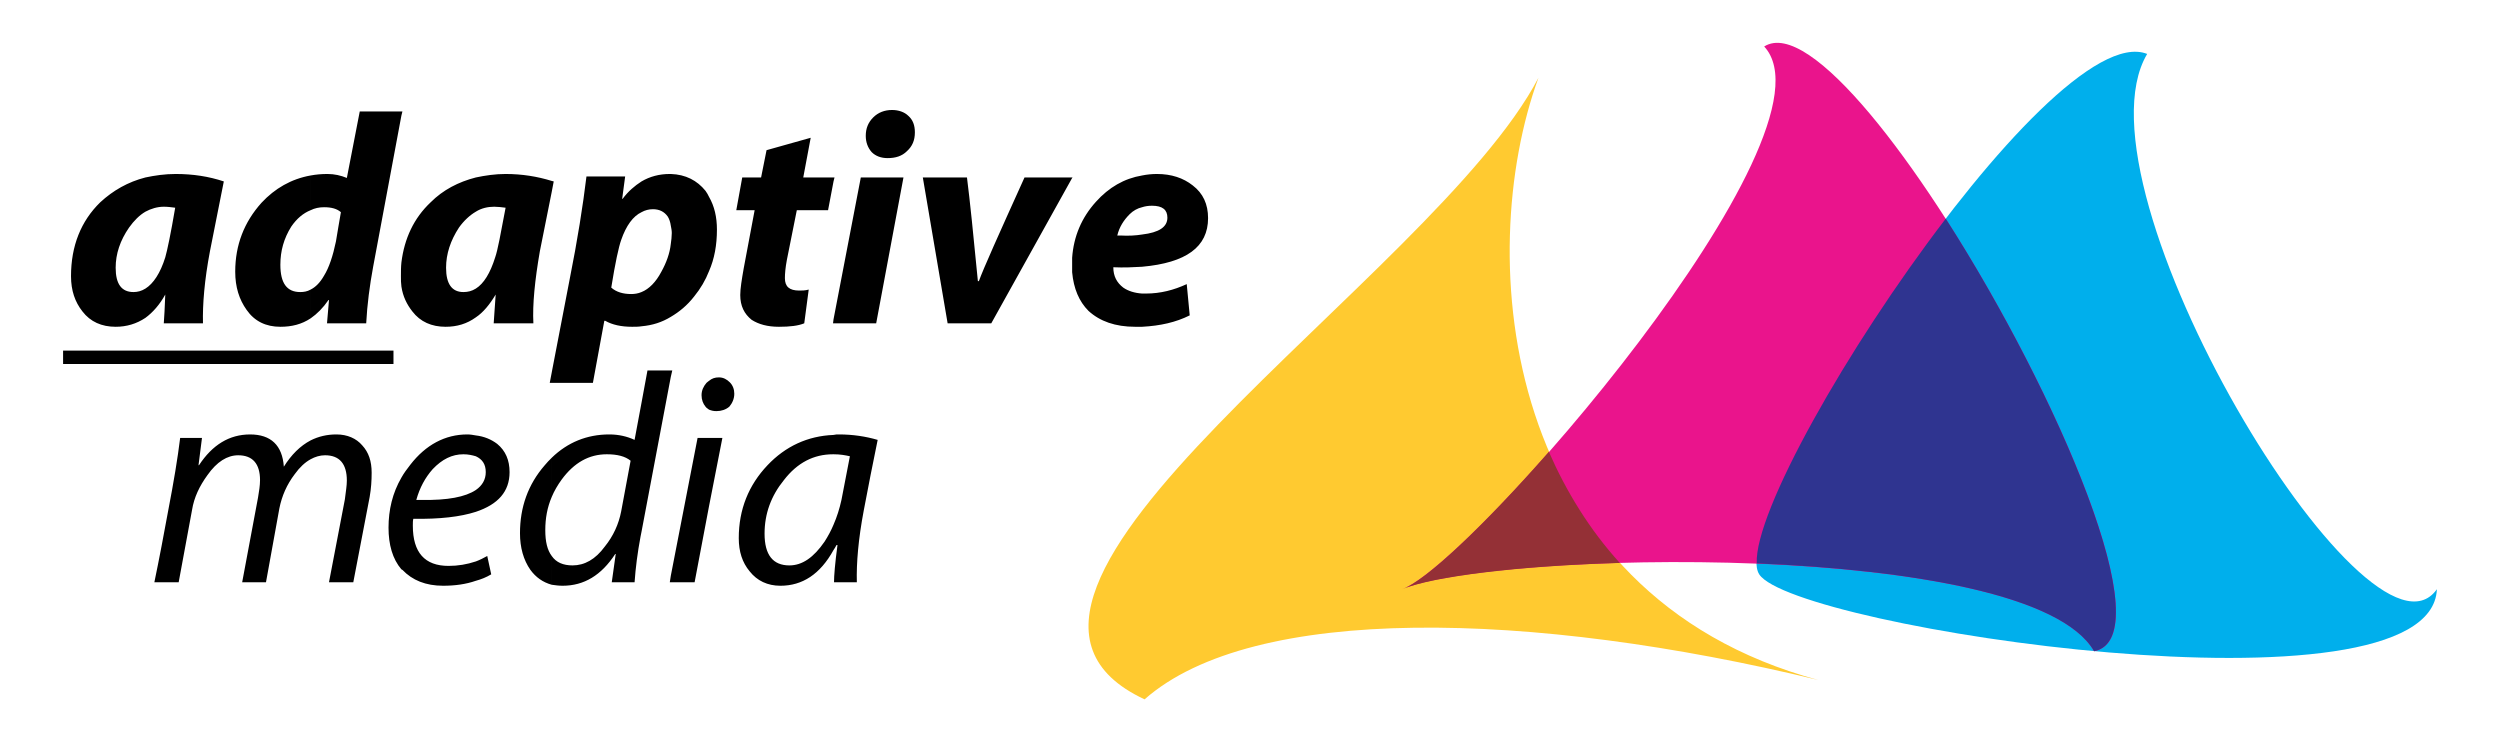 <?xml version="1.0" encoding="utf-8"?>
<!-- Generator: Adobe Illustrator 15.0.0, SVG Export Plug-In . SVG Version: 6.00 Build 0)  -->
<!DOCTYPE svg PUBLIC "-//W3C//DTD SVG 1.1//EN" "http://www.w3.org/Graphics/SVG/1.1/DTD/svg11.dtd">
<svg version="1.1" id="Layer_1" xmlns="http://www.w3.org/2000/svg" xmlns:xlink="http://www.w3.org/1999/xlink" x="0px" y="0px"
	 width="362.835px" height="107.717px" viewBox="0 0 362.835 107.717" enable-background="new 0 0 362.835 107.717"
	 xml:space="preserve">
<g>
	<g>
		<path fill-rule="evenodd" clip-rule="evenodd" fill="#FFCA30" d="M223.284,11.283c-9.504,25.992-5.472,74.952,40.608,87.408
			c-41.616-10.08-82.008-11.088-97.776,2.808C133.572,86.308,208.164,40.299,223.284,11.283z"/>
		<path fill-rule="evenodd" clip-rule="evenodd" fill="#00AFEC" d="M311.627,7.827c-11.592,19.512,32.184,91.656,42.048,77.688
			c-0.792,19.584-93.312,5.616-98.352-2.16C250.068,75.075,297.228,2.139,311.627,7.827z"/>
		<path fill-rule="evenodd" clip-rule="evenodd" fill="#EA148C" d="M256.043,6.747c13.176-8.352,64.152,84.672,47.88,87.768
			c-9.36-16.344-87.408-14.544-100.44-9C213.348,82.131,267.78,19.419,256.043,6.747z"/>
		<path fill-rule="evenodd" clip-rule="evenodd" fill="#2F3490" d="M303.924,94.516L303.924,94.516
			c-4.752-8.208-26.64-11.808-48.96-12.744c-0.36-7.416,13.104-31.32,27.432-50.04C298.667,57.147,313.86,92.571,303.924,94.516z"/>
		<path fill-rule="evenodd" clip-rule="evenodd" fill="#943036" d="M224.795,65.571c2.52,5.76,5.904,11.304,10.296,16.128
			c-14.616,0.432-27.072,1.944-31.608,3.816C206.868,84.363,215.436,76.228,224.795,65.571z"/>
	</g>
	<path fill-rule="evenodd" clip-rule="evenodd" d="M165.756,47.427v-4.824c0.216,0,0.36,0,0.576,0c2.088,0,4.032-0.504,5.904-1.368
		l0.432,4.536C170.652,46.779,168.419,47.283,165.756,47.427L165.756,47.427z M165.756,38.715v-4.68
		c2.448-0.288,3.672-1.08,3.672-2.448c0-1.152-0.72-1.728-2.232-1.728c-0.504,0-1.008,0.072-1.44,0.216v-4.608
		c0.72-0.144,1.44-0.216,2.16-0.216c2.088,0,3.816,0.576,5.184,1.656c1.512,1.152,2.232,2.736,2.232,4.752
		C175.332,35.835,172.164,38.139,165.756,38.715z M165.756,25.467v4.608c-0.648,0.144-1.296,0.504-1.8,1.008
		c-0.864,0.864-1.512,1.872-1.8,3.096h0.432c1.224,0.072,2.304,0,3.168-0.144v4.68c-1.224,0.072-2.664,0.144-4.176,0.072
		c0,1.296,0.504,2.232,1.44,2.952c0.72,0.504,1.656,0.792,2.736,0.864v4.824c-0.288,0-0.648,0-1.008,0
		c-2.88,0-5.112-0.792-6.768-2.304c-1.368-1.368-2.16-3.24-2.376-5.616v-2.088c0.216-3.096,1.368-5.832,3.456-8.136
		C160.932,27.195,163.164,25.899,165.756,25.467L165.756,25.467z M155.604,25.827l0.072-0.072h-0.072V25.827z M155.604,25.755v0.072
		l-11.736,21.096h-6.336l-3.6-21.168h6.408c0.432,3.384,0.936,8.352,1.584,15.048h0.144c0.648-1.8,2.88-6.768,6.624-15.048H155.604
		L155.604,25.755z M155.604,37.419c0,0.288,0,0.648,0,1.008c0,0.36,0,0.72,0,1.08V37.419L155.604,37.419z M120.972,79.827v-3.672
		c0.504-1.152,0.864-2.304,1.152-3.6l1.224-6.336c-0.648-0.144-1.368-0.288-2.376-0.288v-2.808c0.288-0.072,0.504-0.072,0.792-0.072
		c2.016,0,3.888,0.288,5.616,0.792c-0.72,3.456-1.368,6.84-2.016,10.224c-0.792,4.176-1.08,7.632-1.008,10.44h-3.312
		c0-0.936,0.144-2.736,0.504-5.4h-0.144C121.26,79.396,121.116,79.611,120.972,79.827L120.972,79.827z M120.972,46.923v-0.576
		l3.96-20.592h6.192l-3.96,21.168H120.972L120.972,46.923z M120.972,26.331l0.144-0.576h-0.144V26.331L120.972,26.331z
		 M128.82,22.947c-0.936,0-1.728-0.288-2.304-0.864c-0.576-0.648-0.864-1.44-0.864-2.376c0-1.08,0.36-1.944,1.08-2.664
		c0.72-0.72,1.656-1.08,2.736-1.08c0.936,0,1.8,0.288,2.376,0.864c0.648,0.576,0.936,1.368,0.936,2.376
		c0,1.152-0.36,2.016-1.152,2.736C130.908,22.659,129.972,22.947,128.82,22.947z M120.972,25.755v0.576l-0.792,4.176h-4.536
		l-1.44,7.2c-0.216,1.152-0.288,2.016-0.288,2.664c0,1.224,0.648,1.8,2.088,1.8c0.36,0,0.864,0,1.368-0.144l-0.648,4.896
		c-0.864,0.36-2.088,0.504-3.672,0.504c-1.656,0-2.952-0.36-3.96-1.008c-1.08-0.864-1.656-2.016-1.656-3.6
		c0-0.936,0.216-2.232,0.504-3.888l1.584-8.424h-2.664l0.864-4.752h2.736l0.792-3.96l6.408-1.8l-1.08,5.76H120.972L120.972,25.755z
		 M120.972,46.347l-0.072,0.576h0.072V46.347L120.972,46.347z M120.972,63.124v2.808h-0.072c-2.808,0-5.184,1.224-7.128,3.744
		c-1.872,2.304-2.808,4.896-2.808,7.776c0,3.096,1.224,4.608,3.6,4.608c1.872,0,3.528-1.152,5.112-3.456
		c0.504-0.792,0.936-1.584,1.296-2.448v3.672c-1.944,3.528-4.536,5.184-7.704,5.184c-1.872,0-3.384-0.72-4.464-2.088
		c-1.08-1.296-1.584-2.88-1.584-4.824c0-4.176,1.44-7.704,4.176-10.584C113.988,64.779,117.228,63.268,120.972,63.124
		L120.972,63.124z M102.899,73.491v-9.936h1.944L102.899,73.491L102.899,73.491z M102.899,59.451v-4.176
		c0.432-0.36,0.864-0.504,1.44-0.504c0.648,0,1.152,0.288,1.584,0.72c0.432,0.432,0.648,1.008,0.648,1.656
		c0,0.72-0.288,1.368-0.72,1.872c-0.504,0.432-1.152,0.648-1.872,0.648C103.548,59.667,103.26,59.595,102.899,59.451L102.899,59.451
		z M102.899,39.363v-10.8c0.792,1.368,1.152,2.952,1.152,4.752C104.052,35.547,103.691,37.563,102.899,39.363z M102.899,28.563v10.8
		c-0.504,1.296-1.224,2.52-2.16,3.672c-1.008,1.296-2.16,2.232-3.384,2.952V35.403c0.072-0.504,0.144-1.08,0.144-1.584
		c0-0.36-0.072-0.72-0.144-1.08v-7.488c2.16,0.072,3.816,0.936,5.04,2.448C102.612,27.987,102.756,28.275,102.899,28.563
		L102.899,28.563z M102.899,55.275v4.176c-0.144-0.144-0.36-0.216-0.504-0.432c-0.36-0.432-0.576-1.008-0.576-1.656
		c0-0.72,0.288-1.296,0.72-1.8C102.684,55.419,102.828,55.347,102.899,55.275L102.899,55.275z M102.899,63.555v9.936l-2.088,11.016
		h-3.456v-0.936l3.888-20.016H102.899L102.899,63.555z M97.355,54.699v-0.936h0.216L97.355,54.699z M97.355,25.251v7.488
		c-0.072-0.504-0.216-0.936-0.432-1.296c-0.504-0.72-1.224-1.08-2.16-1.08c-0.576,0-1.152,0.144-1.656,0.432v-4.464
		c1.224-0.72,2.592-1.08,4.104-1.08C97.284,25.251,97.355,25.251,97.355,25.251L97.355,25.251z M97.355,35.403v10.584
		c-1.296,0.792-2.664,1.224-4.248,1.368v-4.968c1.08-0.432,2.088-1.44,2.88-2.952C96.708,38.139,97.211,36.771,97.355,35.403
		L97.355,35.403z M97.355,53.763v0.936l-4.248,22.464v-18.72l0.864-4.68H97.355L97.355,53.763z M97.355,83.571v0.936h-0.144
		L97.355,83.571z M93.107,26.331v4.464c-1.224,0.576-2.232,1.944-2.952,4.032c-0.36,1.008-0.864,3.312-1.44,6.912
		c0.72,0.648,1.728,0.936,2.88,0.936c0.504,0,1.008-0.072,1.512-0.288v4.968c-0.432,0.072-0.936,0.072-1.368,0.072
		c-1.584,0-2.88-0.288-3.888-0.864h-0.144l-1.656,9h-5.976v-1.512c0.864-4.464,1.728-9,2.592-13.464
		c1.152-5.76,1.944-10.8,2.448-14.976h5.616l-0.432,3.24h0.072C91.164,27.771,92.1,26.979,93.107,26.331L93.107,26.331z
		 M93.107,58.443v18.72l-0.144,0.72c-0.432,2.304-0.72,4.536-0.864,6.624h-3.312l0.576-4.104h-0.072
		c-2.016,3.096-4.536,4.608-7.632,4.608c-0.576,0-1.08-0.072-1.584-0.144v-4.176c0.648,0.936,1.656,1.368,3.024,1.368
		c1.728,0,3.312-0.864,4.68-2.736c1.224-1.512,2.016-3.24,2.376-5.112l1.368-7.344c-0.792-0.648-1.944-0.936-3.456-0.936
		c-2.592,0-4.752,1.224-6.552,3.672c-0.576,0.792-1.08,1.656-1.44,2.52v-5.688c2.304-2.232,5.112-3.384,8.352-3.384
		c1.368,0,2.592,0.288,3.672,0.792L93.107,58.443L93.107,58.443z M80.076,27.843c0.072-0.504,0.216-1.008,0.288-1.512
		c-0.072,0-0.216-0.072-0.288-0.072V27.843z M80.076,26.259v1.584c-0.576,2.88-1.152,5.76-1.728,8.64
		c-0.72,4.176-1.08,7.704-0.936,10.44h-5.76c0.072-0.864,0.144-2.304,0.288-4.176c-0.864,1.44-1.8,2.592-2.88,3.312v-4.176
		c1.152-0.72,2.088-2.232,2.808-4.536c0.36-1.008,0.792-3.384,1.512-7.2c-0.576-0.072-1.152-0.144-1.656-0.144
		c-0.936,0-1.872,0.216-2.664,0.72v-4.968c1.368-0.288,2.808-0.504,4.32-0.504C75.756,25.251,77.988,25.611,80.076,26.259
		L80.076,26.259z M80.076,54.051v1.512h-0.288C79.86,55.059,80.003,54.555,80.076,54.051L80.076,54.051z M80.076,66.436v5.688
		c-0.648,1.512-0.936,3.096-0.936,4.824c0,1.656,0.288,2.88,0.936,3.744v4.176c-1.296-0.36-2.304-1.08-3.096-2.16
		c-1.008-1.44-1.512-3.24-1.512-5.328c0-3.744,1.152-7.056,3.6-9.864C79.355,67.155,79.716,66.795,80.076,66.436L80.076,66.436z
		 M69.06,84.292v-2.808c0.576-0.216,1.152-0.504,1.656-0.792l0.576,2.664C70.572,83.787,69.852,84.075,69.06,84.292L69.06,84.292z
		 M69.06,74.283v-3.168c0.936-0.648,1.44-1.512,1.44-2.592c0-1.152-0.504-1.872-1.44-2.304v-3.024
		c1.224,0.144,2.232,0.576,3.096,1.224c1.224,1.008,1.8,2.376,1.8,4.104C73.956,71.332,72.3,73.203,69.06,74.283z M69.06,25.755
		v4.968c-0.864,0.504-1.728,1.296-2.448,2.304c-1.224,1.872-1.872,3.816-1.872,5.832c0,2.376,0.864,3.528,2.52,3.528
		c0.648,0,1.224-0.144,1.8-0.504v4.176c-1.296,0.936-2.736,1.368-4.392,1.368c-2.016,0-3.672-0.72-4.824-2.232
		c-0.792-1.008-1.368-2.16-1.584-3.6v-3.528c0.432-3.456,1.8-6.408,4.248-8.712C64.308,27.555,66.54,26.403,69.06,25.755
		L69.06,25.755z M69.06,63.195v3.024c-0.504-0.144-1.08-0.288-1.8-0.288c-1.656,0-3.096,0.72-4.464,2.16
		c-1.08,1.224-1.872,2.664-2.376,4.464h0.792c3.744,0.072,6.336-0.432,7.848-1.44v3.168c-2.232,0.72-5.256,1.08-9.072,1.008
		c-0.072,0.288-0.072,0.576-0.072,1.008c0,3.888,1.728,5.832,5.184,5.832c1.368,0,2.664-0.216,3.96-0.648v2.808
		c-1.44,0.504-3.024,0.72-4.752,0.72c-2.52,0-4.464-0.792-5.904-2.304c-0.072,0-0.072-0.072-0.144-0.072v-13.32
		c0.36-0.648,0.792-1.224,1.296-1.872c2.232-2.88,5.04-4.392,8.28-4.392C68.268,63.051,68.627,63.124,69.06,63.195L69.06,63.195z
		 M58.26,16.755v-0.576h0.144L58.26,16.755z M58.26,16.179v0.576l-4.104,21.96c-0.504,2.736-0.864,5.472-1.008,8.208h-5.688
		l0.288-3.384h-0.072c-0.792,1.152-1.656,2.016-2.592,2.664v-4.176c0.72-0.36,1.368-1.008,1.944-2.016
		c0.72-1.152,1.296-2.88,1.728-4.968c0.216-1.44,0.504-2.88,0.72-4.248c-0.576-0.504-1.368-0.72-2.448-0.72
		c-0.72,0-1.368,0.144-1.944,0.432v-5.04c0.792-0.144,1.584-0.216,2.448-0.216c1.008,0,1.944,0.216,2.808,0.576l1.872-9.648H58.26
		L58.26,16.179z M58.26,38.067c-0.072,0.648-0.072,1.368-0.072,2.016c0,0.576,0,1.008,0.072,1.512V38.067L58.26,38.067z
		 M58.26,69.315v13.32c-1.296-1.512-1.872-3.6-1.872-6.048C56.388,73.995,56.964,71.547,58.26,69.315L58.26,69.315z M45.083,66.651
		v-2.736c1.152-0.576,2.376-0.864,3.744-0.864c1.584,0,2.88,0.576,3.744,1.584c0.936,1.008,1.368,2.304,1.368,3.96
		c0,1.152-0.072,2.304-0.288,3.528l-2.376,12.384h-3.528l2.304-12.024c0.144-1.152,0.288-2.016,0.288-2.736
		c0-2.448-1.08-3.672-3.168-3.672C46.452,66.075,45.731,66.292,45.083,66.651L45.083,66.651z M45.083,52.827v-1.944h12.024v1.944
		H45.083z M29.459,46.923h-5.688c0.072-0.864,0.144-2.304,0.216-4.176c-0.792,1.44-1.8,2.592-2.88,3.384v-4.248
		c1.152-0.72,2.16-2.232,2.88-4.536c0.288-1.008,0.792-3.384,1.44-7.2c-0.576-0.072-1.08-0.144-1.656-0.144
		c-0.936,0-1.872,0.288-2.664,0.72v-4.968c1.368-0.288,2.808-0.504,4.392-0.504c2.52,0,4.824,0.36,6.984,1.08
		c-0.648,3.384-1.368,6.768-2.016,10.152C29.676,40.659,29.388,44.188,29.459,46.923L29.459,46.923z M45.083,25.467v5.04
		c-1.08,0.432-2.016,1.224-2.808,2.376c-1.08,1.728-1.584,3.528-1.584,5.544c0,2.664,0.936,3.96,2.88,3.96
		c0.504,0,1.008-0.072,1.512-0.36v4.176c-1.296,0.864-2.736,1.224-4.392,1.224c-2.088,0-3.744-0.792-4.896-2.448
		c-1.08-1.512-1.656-3.312-1.656-5.544c0-3.888,1.296-7.2,3.816-10.008C39.899,27.339,42.276,25.971,45.083,25.467L45.083,25.467z
		 M45.083,50.883v1.944H33.06v-1.944H45.083L45.083,50.883z M45.083,63.916v2.736c-0.792,0.432-1.584,1.152-2.304,2.16
		c-1.152,1.512-1.872,3.168-2.232,4.968l-1.944,10.728h-3.456l2.304-12.312c0.144-0.864,0.288-1.728,0.288-2.52
		c0-2.376-1.08-3.6-3.168-3.6c-1.584,0-3.096,0.936-4.464,2.88c-1.152,1.584-1.944,3.24-2.232,5.04l-1.944,10.512h-3.528
		c0.72-3.456,1.368-6.912,2.016-10.44c0.792-4.104,1.368-7.56,1.728-10.512h3.168l-0.504,3.96h0.072
		c1.944-2.952,4.392-4.464,7.416-4.464s4.68,1.584,4.896,4.68C42.276,66.003,43.572,64.708,45.083,63.916L45.083,63.916z
		 M21.107,52.827H33.06v-1.944H21.107V52.827z M21.107,46.131c-1.296,0.864-2.736,1.296-4.32,1.296c-2.016,0-3.672-0.72-4.824-2.232
		c-1.08-1.368-1.656-3.024-1.656-5.112c0-4.392,1.44-7.992,4.248-10.728c1.872-1.728,4.032-2.952,6.552-3.6v4.968
		c-0.864,0.504-1.656,1.296-2.376,2.304c-1.296,1.872-1.944,3.816-1.944,5.832c0,2.376,0.864,3.528,2.592,3.528
		c0.576,0,1.152-0.144,1.728-0.504V46.131L21.107,46.131z M21.107,50.883v1.944H9.156v-1.944H21.107z"/>
</g>
</svg>
